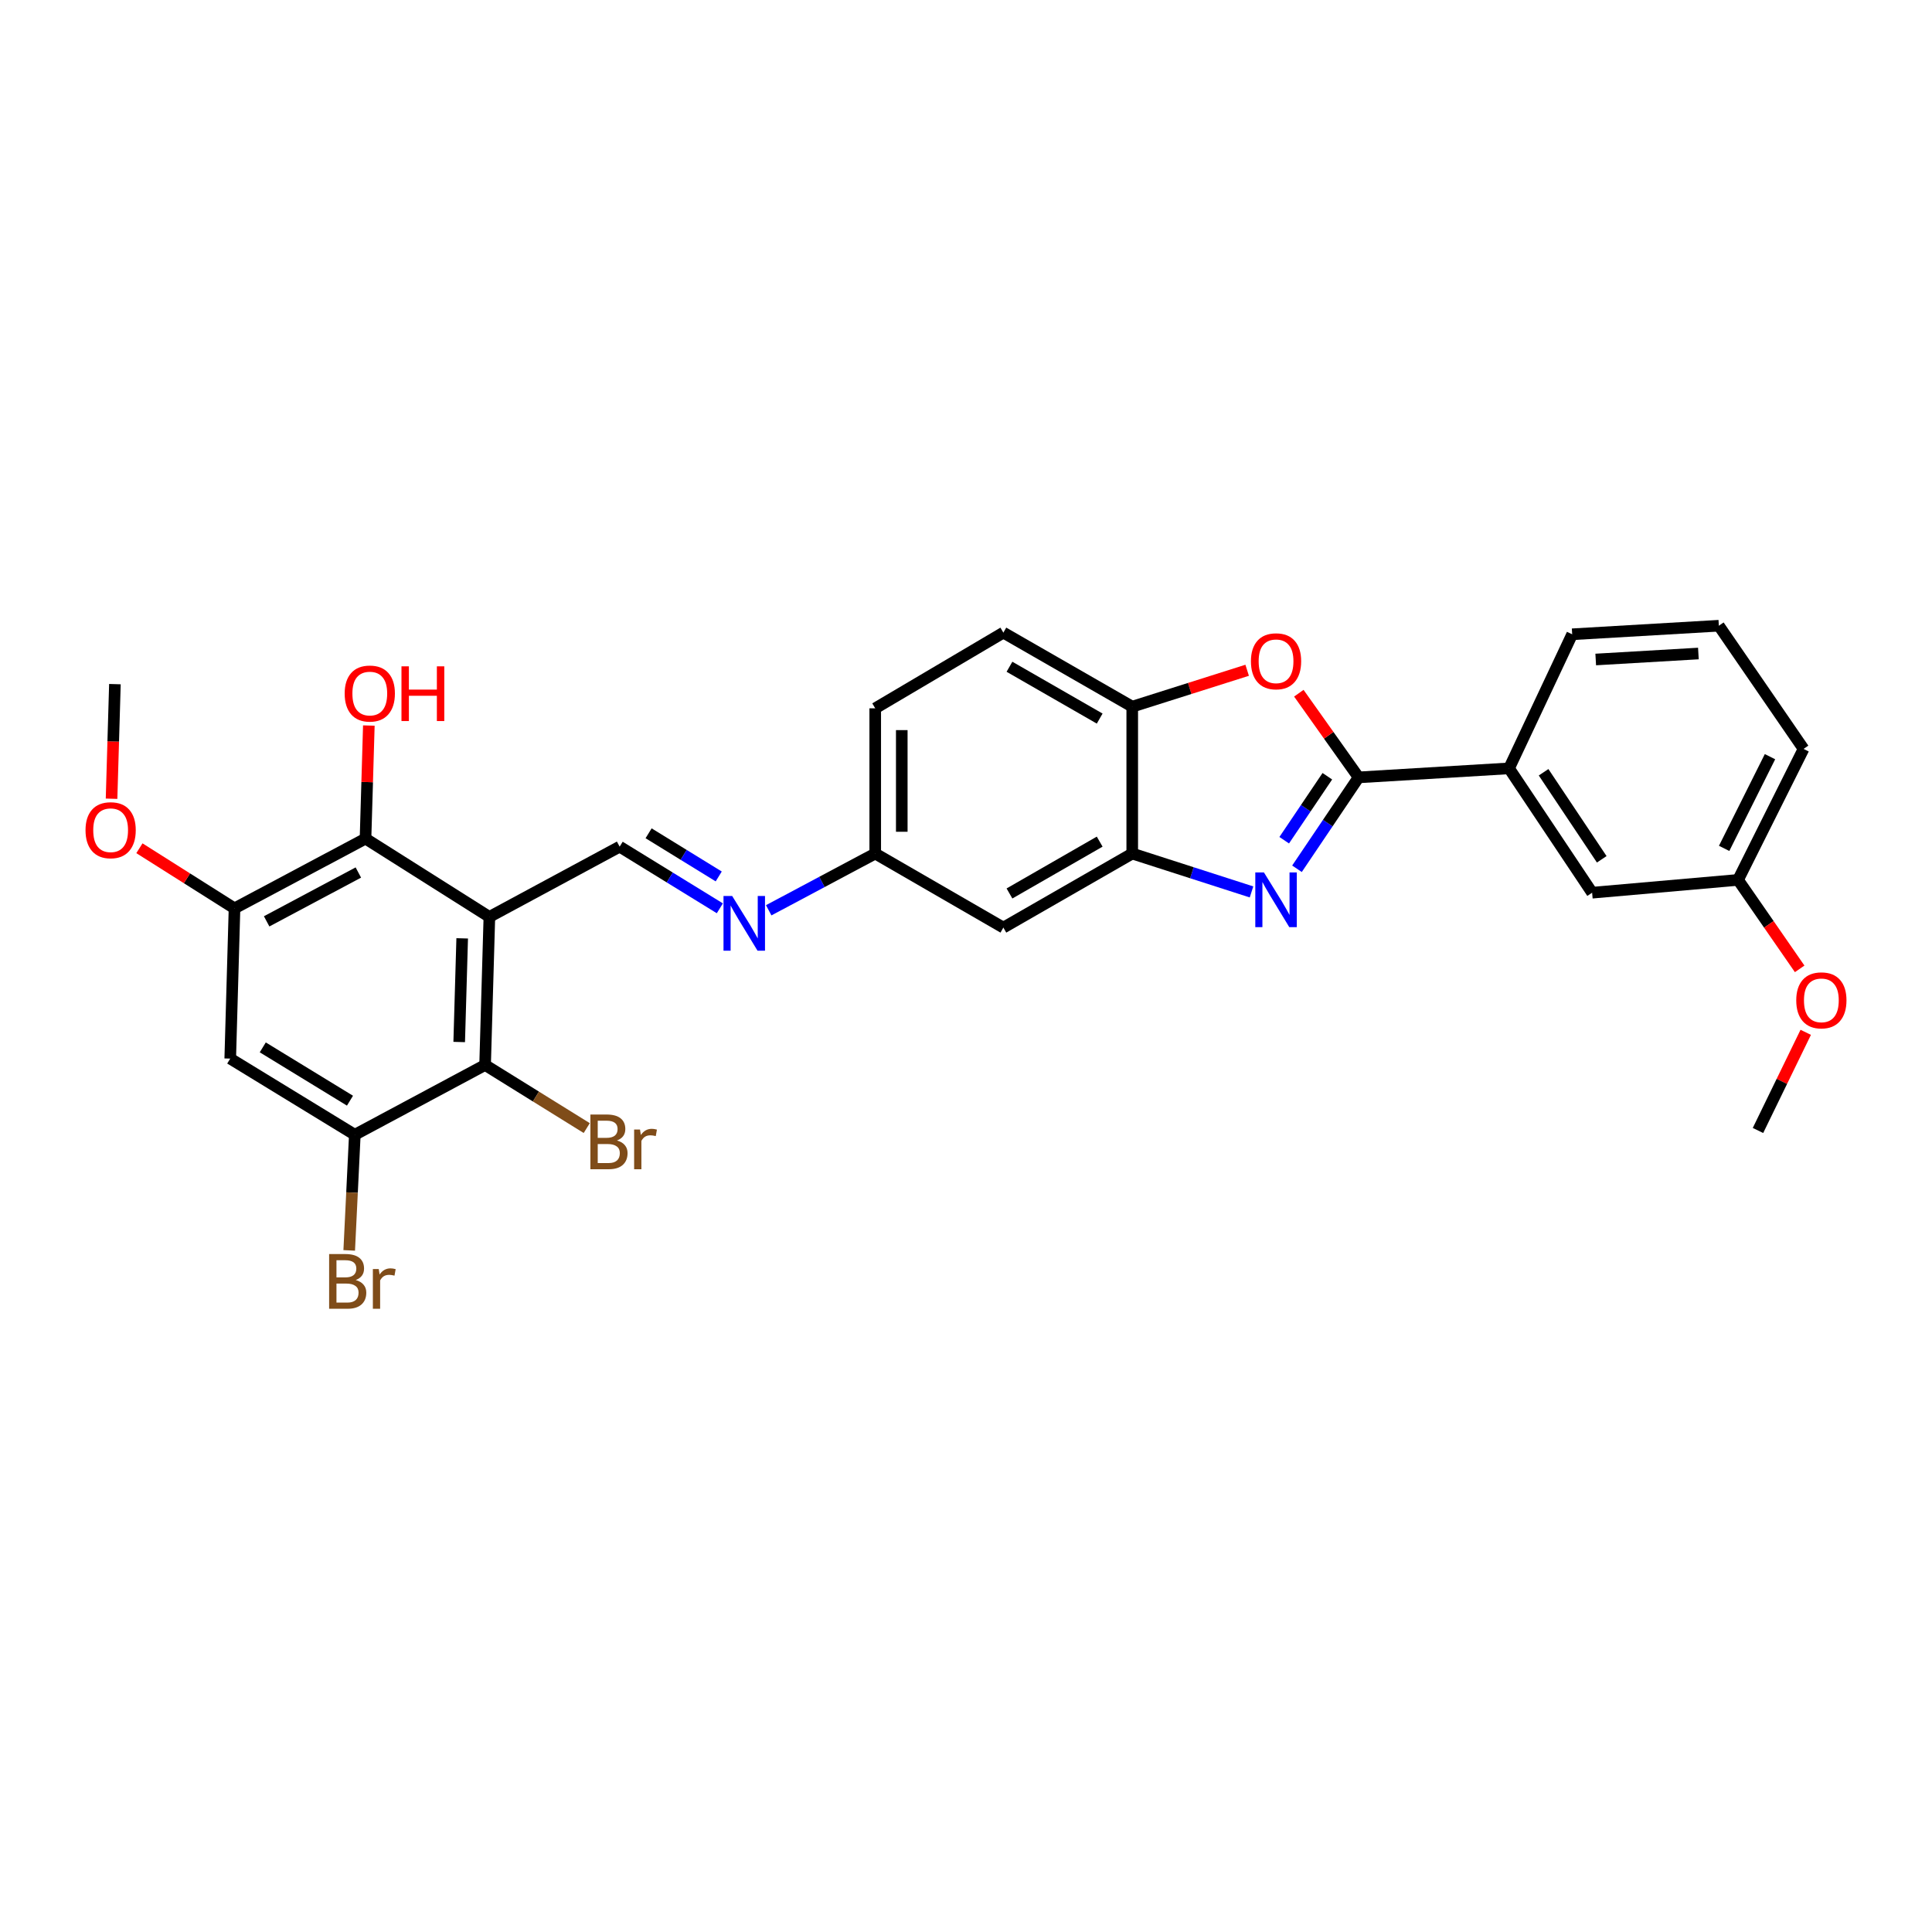 <?xml version='1.0' encoding='iso-8859-1'?>
<svg version='1.1' baseProfile='full'
              xmlns='http://www.w3.org/2000/svg'
                      xmlns:rdkit='http://www.rdkit.org/xml'
                      xmlns:xlink='http://www.w3.org/1999/xlink'
                  xml:space='preserve'
width='1000px' height='1000px' viewBox='0 0 1000 1000'>
<!-- END OF HEADER -->
<rect style='opacity:1.0;fill:#FFFFFF;stroke:none' width='1000' height='1000' x='0' y='0'> </rect>
<path class='bond-4' d='M 253.3,474.587 L 251.086,551.235' style='fill:none;fill-rule:evenodd;stroke:#000000;stroke-width:6px;stroke-linecap:butt;stroke-linejoin:miter;stroke-opacity:1' />
<path class='bond-4' d='M 239.23,485.688 L 237.681,539.341' style='fill:none;fill-rule:evenodd;stroke:#000000;stroke-width:6px;stroke-linecap:butt;stroke-linejoin:miter;stroke-opacity:1' />
<path class='bond-5' d='M 253.3,474.587 L 189.189,434.061' style='fill:none;fill-rule:evenodd;stroke:#000000;stroke-width:6px;stroke-linecap:butt;stroke-linejoin:miter;stroke-opacity:1' />
<path class='bond-6' d='M 253.3,474.587 L 320.732,438.23' style='fill:none;fill-rule:evenodd;stroke:#000000;stroke-width:6px;stroke-linecap:butt;stroke-linejoin:miter;stroke-opacity:1' />
<path class='bond-0' d='M 647.784,461.661 L 616.915,451.728' style='fill:none;fill-rule:evenodd;stroke:#0000FF;stroke-width:6px;stroke-linecap:butt;stroke-linejoin:miter;stroke-opacity:1' />
<path class='bond-0' d='M 616.915,451.728 L 586.046,441.795' style='fill:none;fill-rule:evenodd;stroke:#000000;stroke-width:6px;stroke-linecap:butt;stroke-linejoin:miter;stroke-opacity:1' />
<path class='bond-1' d='M 671.315,449.675 L 687.263,426.022' style='fill:none;fill-rule:evenodd;stroke:#0000FF;stroke-width:6px;stroke-linecap:butt;stroke-linejoin:miter;stroke-opacity:1' />
<path class='bond-1' d='M 687.263,426.022 L 703.212,402.368' style='fill:none;fill-rule:evenodd;stroke:#000000;stroke-width:6px;stroke-linecap:butt;stroke-linejoin:miter;stroke-opacity:1' />
<path class='bond-1' d='M 664.705,434.896 L 675.869,418.339' style='fill:none;fill-rule:evenodd;stroke:#0000FF;stroke-width:6px;stroke-linecap:butt;stroke-linejoin:miter;stroke-opacity:1' />
<path class='bond-1' d='M 675.869,418.339 L 687.032,401.782' style='fill:none;fill-rule:evenodd;stroke:#000000;stroke-width:6px;stroke-linecap:butt;stroke-linejoin:miter;stroke-opacity:1' />
<path class='bond-11' d='M 703.212,402.368 L 781.08,397.704' style='fill:none;fill-rule:evenodd;stroke:#000000;stroke-width:6px;stroke-linecap:butt;stroke-linejoin:miter;stroke-opacity:1' />
<path class='bond-31' d='M 703.212,402.368 L 687.742,380.586' style='fill:none;fill-rule:evenodd;stroke:#000000;stroke-width:6px;stroke-linecap:butt;stroke-linejoin:miter;stroke-opacity:1' />
<path class='bond-31' d='M 687.742,380.586 L 672.272,358.803' style='fill:none;fill-rule:evenodd;stroke:#FF0000;stroke-width:6px;stroke-linecap:butt;stroke-linejoin:miter;stroke-opacity:1' />
<path class='bond-2' d='M 645.527,346.932 L 615.786,356.349' style='fill:none;fill-rule:evenodd;stroke:#FF0000;stroke-width:6px;stroke-linecap:butt;stroke-linejoin:miter;stroke-opacity:1' />
<path class='bond-2' d='M 615.786,356.349 L 586.046,365.767' style='fill:none;fill-rule:evenodd;stroke:#000000;stroke-width:6px;stroke-linecap:butt;stroke-linejoin:miter;stroke-opacity:1' />
<path class='bond-3' d='M 586.046,441.795 L 519.339,480.123' style='fill:none;fill-rule:evenodd;stroke:#000000;stroke-width:6px;stroke-linecap:butt;stroke-linejoin:miter;stroke-opacity:1' />
<path class='bond-3' d='M 569.193,435.628 L 522.499,462.458' style='fill:none;fill-rule:evenodd;stroke:#000000;stroke-width:6px;stroke-linecap:butt;stroke-linejoin:miter;stroke-opacity:1' />
<path class='bond-30' d='M 586.046,441.795 L 586.046,365.767' style='fill:none;fill-rule:evenodd;stroke:#000000;stroke-width:6px;stroke-linecap:butt;stroke-linejoin:miter;stroke-opacity:1' />
<path class='bond-7' d='M 251.086,551.235 L 183.654,587.348' style='fill:none;fill-rule:evenodd;stroke:#000000;stroke-width:6px;stroke-linecap:butt;stroke-linejoin:miter;stroke-opacity:1' />
<path class='bond-17' d='M 251.086,551.235 L 277.391,567.564' style='fill:none;fill-rule:evenodd;stroke:#000000;stroke-width:6px;stroke-linecap:butt;stroke-linejoin:miter;stroke-opacity:1' />
<path class='bond-17' d='M 277.391,567.564 L 303.697,583.893' style='fill:none;fill-rule:evenodd;stroke:#7F4C19;stroke-width:6px;stroke-linecap:butt;stroke-linejoin:miter;stroke-opacity:1' />
<path class='bond-8' d='M 189.189,434.061 L 121.383,470.174' style='fill:none;fill-rule:evenodd;stroke:#000000;stroke-width:6px;stroke-linecap:butt;stroke-linejoin:miter;stroke-opacity:1' />
<path class='bond-8' d='M 185.479,451.608 L 138.014,476.887' style='fill:none;fill-rule:evenodd;stroke:#000000;stroke-width:6px;stroke-linecap:butt;stroke-linejoin:miter;stroke-opacity:1' />
<path class='bond-19' d='M 189.189,434.061 L 190.051,404.798' style='fill:none;fill-rule:evenodd;stroke:#000000;stroke-width:6px;stroke-linecap:butt;stroke-linejoin:miter;stroke-opacity:1' />
<path class='bond-19' d='M 190.051,404.798 L 190.913,375.535' style='fill:none;fill-rule:evenodd;stroke:#FF0000;stroke-width:6px;stroke-linecap:butt;stroke-linejoin:miter;stroke-opacity:1' />
<path class='bond-12' d='M 320.732,438.23 L 346.661,454.183' style='fill:none;fill-rule:evenodd;stroke:#000000;stroke-width:6px;stroke-linecap:butt;stroke-linejoin:miter;stroke-opacity:1' />
<path class='bond-12' d='M 346.661,454.183 L 372.591,470.136' style='fill:none;fill-rule:evenodd;stroke:#0000FF;stroke-width:6px;stroke-linecap:butt;stroke-linejoin:miter;stroke-opacity:1' />
<path class='bond-12' d='M 335.712,431.311 L 353.863,442.478' style='fill:none;fill-rule:evenodd;stroke:#000000;stroke-width:6px;stroke-linecap:butt;stroke-linejoin:miter;stroke-opacity:1' />
<path class='bond-12' d='M 353.863,442.478 L 372.013,453.645' style='fill:none;fill-rule:evenodd;stroke:#0000FF;stroke-width:6px;stroke-linecap:butt;stroke-linejoin:miter;stroke-opacity:1' />
<path class='bond-18' d='M 183.654,587.348 L 182.203,617.275' style='fill:none;fill-rule:evenodd;stroke:#000000;stroke-width:6px;stroke-linecap:butt;stroke-linejoin:miter;stroke-opacity:1' />
<path class='bond-18' d='M 182.203,617.275 L 180.752,647.202' style='fill:none;fill-rule:evenodd;stroke:#7F4C19;stroke-width:6px;stroke-linecap:butt;stroke-linejoin:miter;stroke-opacity:1' />
<path class='bond-29' d='M 183.654,587.348 L 119.169,547.929' style='fill:none;fill-rule:evenodd;stroke:#000000;stroke-width:6px;stroke-linecap:butt;stroke-linejoin:miter;stroke-opacity:1' />
<path class='bond-29' d='M 181.149,569.709 L 136.01,542.116' style='fill:none;fill-rule:evenodd;stroke:#000000;stroke-width:6px;stroke-linecap:butt;stroke-linejoin:miter;stroke-opacity:1' />
<path class='bond-10' d='M 121.383,470.174 L 119.169,547.929' style='fill:none;fill-rule:evenodd;stroke:#000000;stroke-width:6px;stroke-linecap:butt;stroke-linejoin:miter;stroke-opacity:1' />
<path class='bond-20' d='M 121.383,470.174 L 96.772,454.613' style='fill:none;fill-rule:evenodd;stroke:#000000;stroke-width:6px;stroke-linecap:butt;stroke-linejoin:miter;stroke-opacity:1' />
<path class='bond-20' d='M 96.772,454.613 L 72.162,439.052' style='fill:none;fill-rule:evenodd;stroke:#FF0000;stroke-width:6px;stroke-linecap:butt;stroke-linejoin:miter;stroke-opacity:1' />
<path class='bond-9' d='M 586.046,365.767 L 519.339,327.447' style='fill:none;fill-rule:evenodd;stroke:#000000;stroke-width:6px;stroke-linecap:butt;stroke-linejoin:miter;stroke-opacity:1' />
<path class='bond-9' d='M 569.194,371.935 L 522.5,345.111' style='fill:none;fill-rule:evenodd;stroke:#000000;stroke-width:6px;stroke-linecap:butt;stroke-linejoin:miter;stroke-opacity:1' />
<path class='bond-14' d='M 781.08,397.704 L 824.08,462.066' style='fill:none;fill-rule:evenodd;stroke:#000000;stroke-width:6px;stroke-linecap:butt;stroke-linejoin:miter;stroke-opacity:1' />
<path class='bond-14' d='M 798.958,399.723 L 829.058,444.777' style='fill:none;fill-rule:evenodd;stroke:#000000;stroke-width:6px;stroke-linecap:butt;stroke-linejoin:miter;stroke-opacity:1' />
<path class='bond-24' d='M 781.08,397.704 L 813.758,328.302' style='fill:none;fill-rule:evenodd;stroke:#000000;stroke-width:6px;stroke-linecap:butt;stroke-linejoin:miter;stroke-opacity:1' />
<path class='bond-15' d='M 397.884,471.164 L 425.449,456.48' style='fill:none;fill-rule:evenodd;stroke:#0000FF;stroke-width:6px;stroke-linecap:butt;stroke-linejoin:miter;stroke-opacity:1' />
<path class='bond-15' d='M 425.449,456.48 L 453.015,441.795' style='fill:none;fill-rule:evenodd;stroke:#000000;stroke-width:6px;stroke-linecap:butt;stroke-linejoin:miter;stroke-opacity:1' />
<path class='bond-13' d='M 519.339,480.123 L 453.015,441.795' style='fill:none;fill-rule:evenodd;stroke:#000000;stroke-width:6px;stroke-linecap:butt;stroke-linejoin:miter;stroke-opacity:1' />
<path class='bond-21' d='M 824.08,462.066 L 899.621,455.439' style='fill:none;fill-rule:evenodd;stroke:#000000;stroke-width:6px;stroke-linecap:butt;stroke-linejoin:miter;stroke-opacity:1' />
<path class='bond-22' d='M 453.015,441.795 L 453.015,366.629' style='fill:none;fill-rule:evenodd;stroke:#000000;stroke-width:6px;stroke-linecap:butt;stroke-linejoin:miter;stroke-opacity:1' />
<path class='bond-22' d='M 466.757,430.52 L 466.757,377.904' style='fill:none;fill-rule:evenodd;stroke:#000000;stroke-width:6px;stroke-linecap:butt;stroke-linejoin:miter;stroke-opacity:1' />
<path class='bond-16' d='M 519.339,327.447 L 453.015,366.629' style='fill:none;fill-rule:evenodd;stroke:#000000;stroke-width:6px;stroke-linecap:butt;stroke-linejoin:miter;stroke-opacity:1' />
<path class='bond-27' d='M 57.74,413.424 L 58.61,383.766' style='fill:none;fill-rule:evenodd;stroke:#FF0000;stroke-width:6px;stroke-linecap:butt;stroke-linejoin:miter;stroke-opacity:1' />
<path class='bond-27' d='M 58.61,383.766 L 59.479,354.108' style='fill:none;fill-rule:evenodd;stroke:#000000;stroke-width:6px;stroke-linecap:butt;stroke-linejoin:miter;stroke-opacity:1' />
<path class='bond-23' d='M 899.621,455.439 L 915.564,478.46' style='fill:none;fill-rule:evenodd;stroke:#000000;stroke-width:6px;stroke-linecap:butt;stroke-linejoin:miter;stroke-opacity:1' />
<path class='bond-23' d='M 915.564,478.46 L 931.507,501.481' style='fill:none;fill-rule:evenodd;stroke:#FF0000;stroke-width:6px;stroke-linecap:butt;stroke-linejoin:miter;stroke-opacity:1' />
<path class='bond-32' d='M 899.621,455.439 L 933.52,387.633' style='fill:none;fill-rule:evenodd;stroke:#000000;stroke-width:6px;stroke-linecap:butt;stroke-linejoin:miter;stroke-opacity:1' />
<path class='bond-32' d='M 892.413,439.123 L 916.143,391.658' style='fill:none;fill-rule:evenodd;stroke:#000000;stroke-width:6px;stroke-linecap:butt;stroke-linejoin:miter;stroke-opacity:1' />
<path class='bond-28' d='M 934.643,534.329 L 922.285,559.731' style='fill:none;fill-rule:evenodd;stroke:#FF0000;stroke-width:6px;stroke-linecap:butt;stroke-linejoin:miter;stroke-opacity:1' />
<path class='bond-28' d='M 922.285,559.731 L 909.928,585.134' style='fill:none;fill-rule:evenodd;stroke:#000000;stroke-width:6px;stroke-linecap:butt;stroke-linejoin:miter;stroke-opacity:1' />
<path class='bond-25' d='M 813.758,328.302 L 889.672,323.874' style='fill:none;fill-rule:evenodd;stroke:#000000;stroke-width:6px;stroke-linecap:butt;stroke-linejoin:miter;stroke-opacity:1' />
<path class='bond-25' d='M 825.945,341.357 L 879.085,338.257' style='fill:none;fill-rule:evenodd;stroke:#000000;stroke-width:6px;stroke-linecap:butt;stroke-linejoin:miter;stroke-opacity:1' />
<path class='bond-26' d='M 889.672,323.874 L 933.52,387.633' style='fill:none;fill-rule:evenodd;stroke:#000000;stroke-width:6px;stroke-linecap:butt;stroke-linejoin:miter;stroke-opacity:1' />
<path  class='atom-1' d='M 654.219 451.586
L 663.499 466.586
Q 664.419 468.066, 665.899 470.746
Q 667.379 473.426, 667.459 473.586
L 667.459 451.586
L 671.219 451.586
L 671.219 479.906
L 667.339 479.906
L 657.379 463.506
Q 656.219 461.586, 654.979 459.386
Q 653.779 457.186, 653.419 456.506
L 653.419 479.906
L 649.739 479.906
L 649.739 451.586
L 654.219 451.586
' fill='#0000FF'/>
<path  class='atom-3' d='M 647.479 342.278
Q 647.479 335.478, 650.839 331.678
Q 654.199 327.878, 660.479 327.878
Q 666.759 327.878, 670.119 331.678
Q 673.479 335.478, 673.479 342.278
Q 673.479 349.158, 670.079 353.078
Q 666.679 356.958, 660.479 356.958
Q 654.239 356.958, 650.839 353.078
Q 647.479 349.198, 647.479 342.278
M 660.479 353.758
Q 664.799 353.758, 667.119 350.878
Q 669.479 347.958, 669.479 342.278
Q 669.479 336.718, 667.119 333.918
Q 664.799 331.078, 660.479 331.078
Q 656.159 331.078, 653.799 333.878
Q 651.479 336.678, 651.479 342.278
Q 651.479 347.998, 653.799 350.878
Q 656.159 353.758, 660.479 353.758
' fill='#FF0000'/>
<path  class='atom-13' d='M 378.964 463.749
L 388.244 478.749
Q 389.164 480.229, 390.644 482.909
Q 392.124 485.589, 392.204 485.749
L 392.204 463.749
L 395.964 463.749
L 395.964 492.069
L 392.084 492.069
L 382.124 475.669
Q 380.964 473.749, 379.724 471.549
Q 378.524 469.349, 378.164 468.669
L 378.164 492.069
L 374.484 492.069
L 374.484 463.749
L 378.964 463.749
' fill='#0000FF'/>
<path  class='atom-18' d='M 319.344 590.316
Q 322.064 591.076, 323.424 592.756
Q 324.824 594.396, 324.824 596.836
Q 324.824 600.756, 322.304 602.996
Q 319.824 605.196, 315.104 605.196
L 305.584 605.196
L 305.584 576.876
L 313.944 576.876
Q 318.784 576.876, 321.224 578.836
Q 323.664 580.796, 323.664 584.396
Q 323.664 588.676, 319.344 590.316
M 309.384 580.076
L 309.384 588.956
L 313.944 588.956
Q 316.744 588.956, 318.184 587.836
Q 319.664 586.676, 319.664 584.396
Q 319.664 580.076, 313.944 580.076
L 309.384 580.076
M 315.104 601.996
Q 317.864 601.996, 319.344 600.676
Q 320.824 599.356, 320.824 596.836
Q 320.824 594.516, 319.184 593.356
Q 317.584 592.156, 314.504 592.156
L 309.384 592.156
L 309.384 601.996
L 315.104 601.996
' fill='#7F4C19'/>
<path  class='atom-18' d='M 331.264 584.636
L 331.704 587.476
Q 333.864 584.276, 337.384 584.276
Q 338.504 584.276, 340.024 584.676
L 339.424 588.036
Q 337.704 587.636, 336.744 587.636
Q 335.064 587.636, 333.944 588.316
Q 332.864 588.956, 331.984 590.516
L 331.984 605.196
L 328.224 605.196
L 328.224 584.636
L 331.264 584.636
' fill='#7F4C19'/>
<path  class='atom-19' d='M 184.114 662.542
Q 186.834 663.302, 188.194 664.982
Q 189.594 666.622, 189.594 669.062
Q 189.594 672.982, 187.074 675.222
Q 184.594 677.422, 179.874 677.422
L 170.354 677.422
L 170.354 649.102
L 178.714 649.102
Q 183.554 649.102, 185.994 651.062
Q 188.434 653.022, 188.434 656.622
Q 188.434 660.902, 184.114 662.542
M 174.154 652.302
L 174.154 661.182
L 178.714 661.182
Q 181.514 661.182, 182.954 660.062
Q 184.434 658.902, 184.434 656.622
Q 184.434 652.302, 178.714 652.302
L 174.154 652.302
M 179.874 674.222
Q 182.634 674.222, 184.114 672.902
Q 185.594 671.582, 185.594 669.062
Q 185.594 666.742, 183.954 665.582
Q 182.354 664.382, 179.274 664.382
L 174.154 664.382
L 174.154 674.222
L 179.874 674.222
' fill='#7F4C19'/>
<path  class='atom-19' d='M 196.034 656.862
L 196.474 659.702
Q 198.634 656.502, 202.154 656.502
Q 203.274 656.502, 204.794 656.902
L 204.194 660.262
Q 202.474 659.862, 201.514 659.862
Q 199.834 659.862, 198.714 660.542
Q 197.634 661.182, 196.754 662.742
L 196.754 677.422
L 192.994 677.422
L 192.994 656.862
L 196.034 656.862
' fill='#7F4C19'/>
<path  class='atom-20' d='M 178.403 358.975
Q 178.403 352.175, 181.763 348.375
Q 185.123 344.575, 191.403 344.575
Q 197.683 344.575, 201.043 348.375
Q 204.403 352.175, 204.403 358.975
Q 204.403 365.855, 201.003 369.775
Q 197.603 373.655, 191.403 373.655
Q 185.163 373.655, 181.763 369.775
Q 178.403 365.895, 178.403 358.975
M 191.403 370.455
Q 195.723 370.455, 198.043 367.575
Q 200.403 364.655, 200.403 358.975
Q 200.403 353.415, 198.043 350.615
Q 195.723 347.775, 191.403 347.775
Q 187.083 347.775, 184.723 350.575
Q 182.403 353.375, 182.403 358.975
Q 182.403 364.695, 184.723 367.575
Q 187.083 370.455, 191.403 370.455
' fill='#FF0000'/>
<path  class='atom-20' d='M 207.803 344.895
L 211.643 344.895
L 211.643 356.935
L 226.123 356.935
L 226.123 344.895
L 229.963 344.895
L 229.963 373.215
L 226.123 373.215
L 226.123 360.135
L 211.643 360.135
L 211.643 373.215
L 207.803 373.215
L 207.803 344.895
' fill='#FF0000'/>
<path  class='atom-21' d='M 44.265 429.713
Q 44.265 422.913, 47.625 419.113
Q 50.985 415.313, 57.265 415.313
Q 63.545 415.313, 66.905 419.113
Q 70.265 422.913, 70.265 429.713
Q 70.265 436.593, 66.865 440.513
Q 63.465 444.393, 57.265 444.393
Q 51.025 444.393, 47.625 440.513
Q 44.265 436.633, 44.265 429.713
M 57.265 441.193
Q 61.585 441.193, 63.905 438.313
Q 66.265 435.393, 66.265 429.713
Q 66.265 424.153, 63.905 421.353
Q 61.585 418.513, 57.265 418.513
Q 52.945 418.513, 50.585 421.313
Q 48.265 424.113, 48.265 429.713
Q 48.265 435.433, 50.585 438.313
Q 52.945 441.193, 57.265 441.193
' fill='#FF0000'/>
<path  class='atom-24' d='M 929.735 517.774
Q 929.735 510.974, 933.095 507.174
Q 936.455 503.374, 942.735 503.374
Q 949.015 503.374, 952.375 507.174
Q 955.735 510.974, 955.735 517.774
Q 955.735 524.654, 952.335 528.574
Q 948.935 532.454, 942.735 532.454
Q 936.495 532.454, 933.095 528.574
Q 929.735 524.694, 929.735 517.774
M 942.735 529.254
Q 947.055 529.254, 949.375 526.374
Q 951.735 523.454, 951.735 517.774
Q 951.735 512.214, 949.375 509.414
Q 947.055 506.574, 942.735 506.574
Q 938.415 506.574, 936.055 509.374
Q 933.735 512.174, 933.735 517.774
Q 933.735 523.494, 936.055 526.374
Q 938.415 529.254, 942.735 529.254
' fill='#FF0000'/>
</svg>
